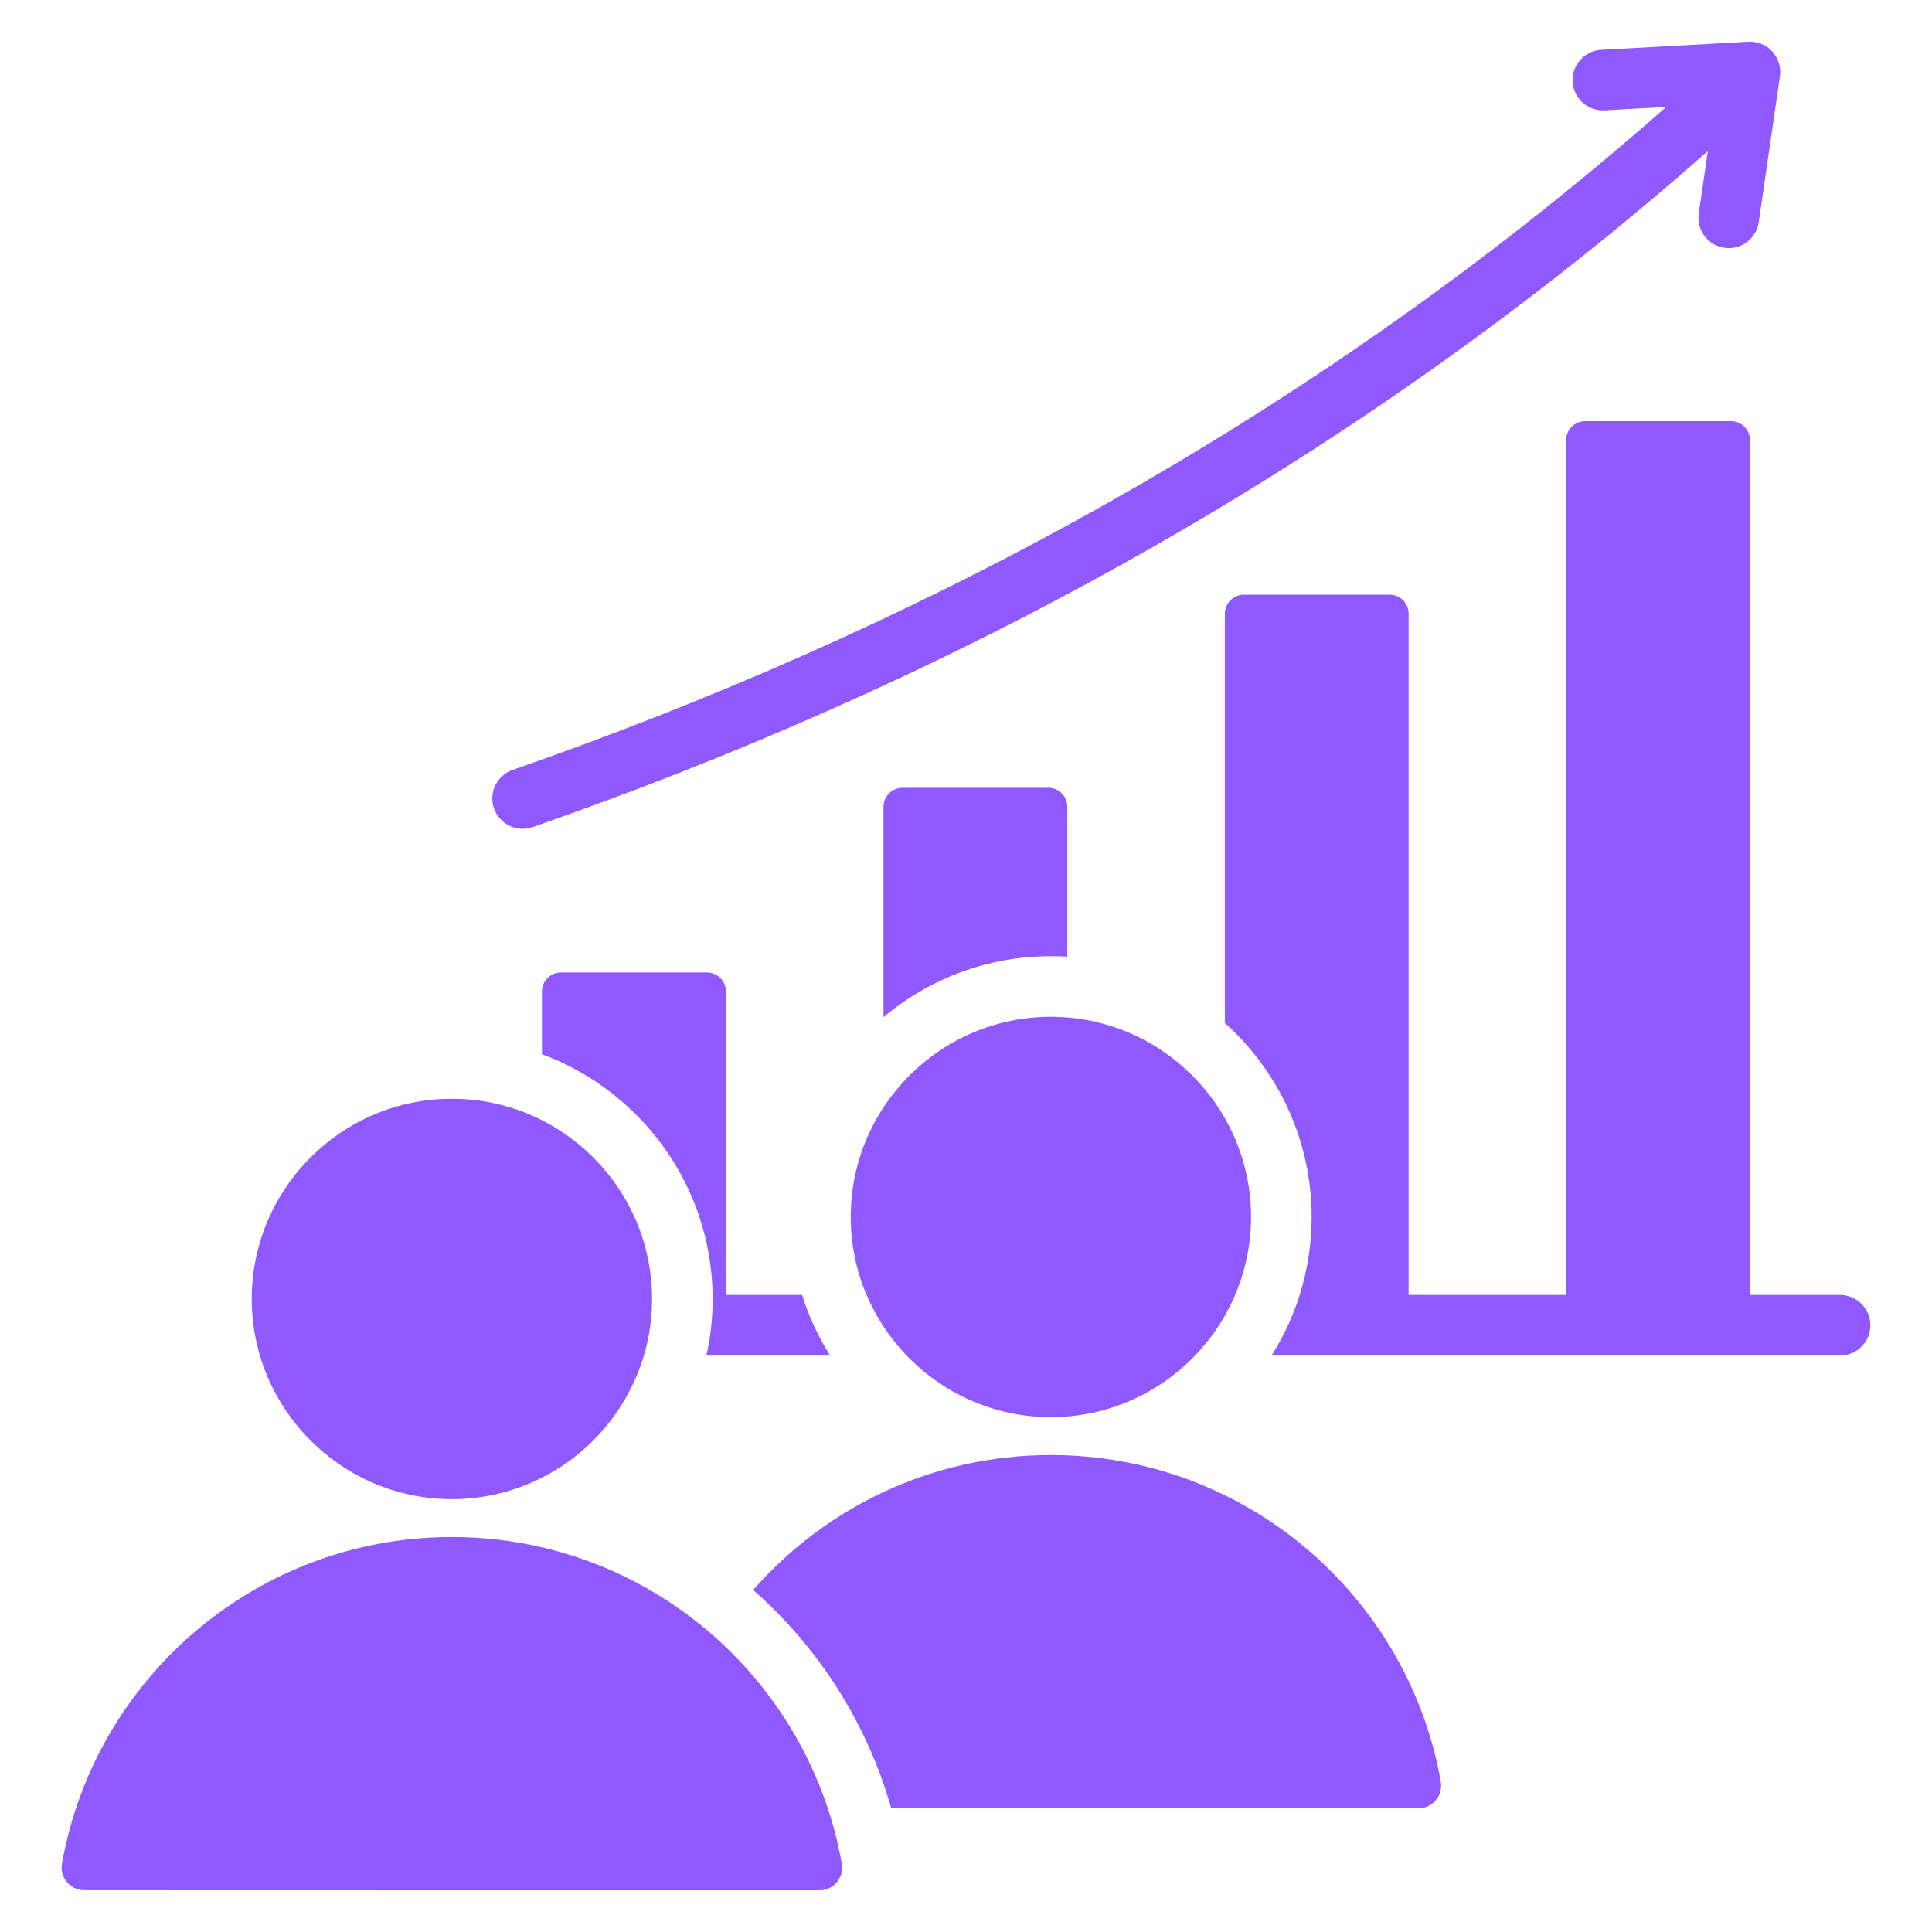 <svg width="72" height="72" viewBox="0 0 72 72" fill="none" xmlns="http://www.w3.org/2000/svg">
<path fill-rule="evenodd" clip-rule="evenodd" d="M48.436 48.26C48.725 47.341 48.881 46.364 48.881 45.352C48.881 42.487 47.63 39.904 45.646 38.122V22.869C45.646 22.681 45.721 22.502 45.853 22.369C45.986 22.237 46.165 22.163 46.352 22.163H51.789C51.977 22.163 52.156 22.237 52.288 22.369C52.421 22.502 52.495 22.681 52.495 22.869V48.26H58.367V16.402C58.367 16.012 58.683 15.696 59.073 15.696H64.51C64.9 15.696 65.216 16.012 65.216 16.402V48.26H68.573C69.197 48.26 69.703 48.766 69.703 49.389C69.703 50.013 69.197 50.519 68.573 50.519H47.388C47.616 50.157 47.821 49.78 48.001 49.389C48.168 49.024 48.314 48.647 48.436 48.26ZM26.557 48.26C26.495 44.15 23.861 40.643 20.197 39.287V36.948C20.197 36.559 20.512 36.242 20.902 36.242H26.348C26.738 36.242 27.054 36.559 27.054 36.948V48.26H29.891C30.143 49.062 30.497 49.82 30.938 50.519H26.327C26.409 50.15 26.47 49.773 26.509 49.389C26.542 49.066 26.558 48.739 26.558 48.408C26.558 48.358 26.558 48.309 26.557 48.26ZM63.646 5.63C49.65 17.981 34.333 25.782 19.848 30.825C19.26 31.029 18.615 30.718 18.41 30.129C18.205 29.541 18.517 28.896 19.106 28.691C33.321 23.743 48.356 16.096 62.095 3.985L59.797 4.112C59.175 4.146 58.641 3.669 58.607 3.047C58.573 2.424 59.05 1.891 59.673 1.857L65.154 1.555C65.492 1.536 65.821 1.67 66.049 1.92C66.278 2.17 66.382 2.51 66.333 2.845L65.543 8.281C65.453 8.898 64.879 9.326 64.263 9.236C63.646 9.147 63.218 8.573 63.307 7.956L63.646 5.63ZM32.926 37.908V30.064C32.926 29.877 33 29.697 33.133 29.565C33.265 29.433 33.444 29.358 33.632 29.358H39.069C39.256 29.358 39.436 29.433 39.568 29.565C39.7 29.697 39.775 29.877 39.775 30.064V35.652C39.572 35.639 39.367 35.633 39.161 35.633C36.791 35.633 34.615 36.489 32.926 37.908ZM28.068 59.253C30.772 56.171 34.74 54.225 39.161 54.225C46.434 54.225 52.476 59.485 53.696 66.406C53.736 66.652 53.667 66.903 53.506 67.092C53.345 67.282 53.109 67.392 52.86 67.392C49.84 67.392 40.385 67.392 33.213 67.39C32.307 64.197 30.494 61.386 28.068 59.253ZM39.161 52.813C35.053 52.813 31.704 49.461 31.704 45.352C31.704 41.244 35.053 37.892 39.161 37.892C43.273 37.892 46.622 41.244 46.622 45.352C46.622 49.461 43.273 52.813 39.161 52.813ZM2.308 69.462C3.528 62.54 9.569 57.28 16.839 57.28C24.112 57.28 30.154 62.54 31.373 69.462C31.414 69.707 31.345 69.958 31.184 70.148C31.023 70.338 30.787 70.447 30.538 70.447C26.08 70.447 7.6 70.447 3.14 70.443C2.893 70.443 2.657 70.334 2.497 70.145C2.337 69.956 2.268 69.706 2.308 69.462ZM16.839 55.869C12.731 55.869 9.382 52.516 9.382 48.408C9.382 44.3 12.731 40.947 16.839 40.947C20.951 40.947 24.3 44.3 24.3 48.408C24.3 52.516 20.951 55.869 16.839 55.869Z" fill="#9059FF"/>
</svg>
